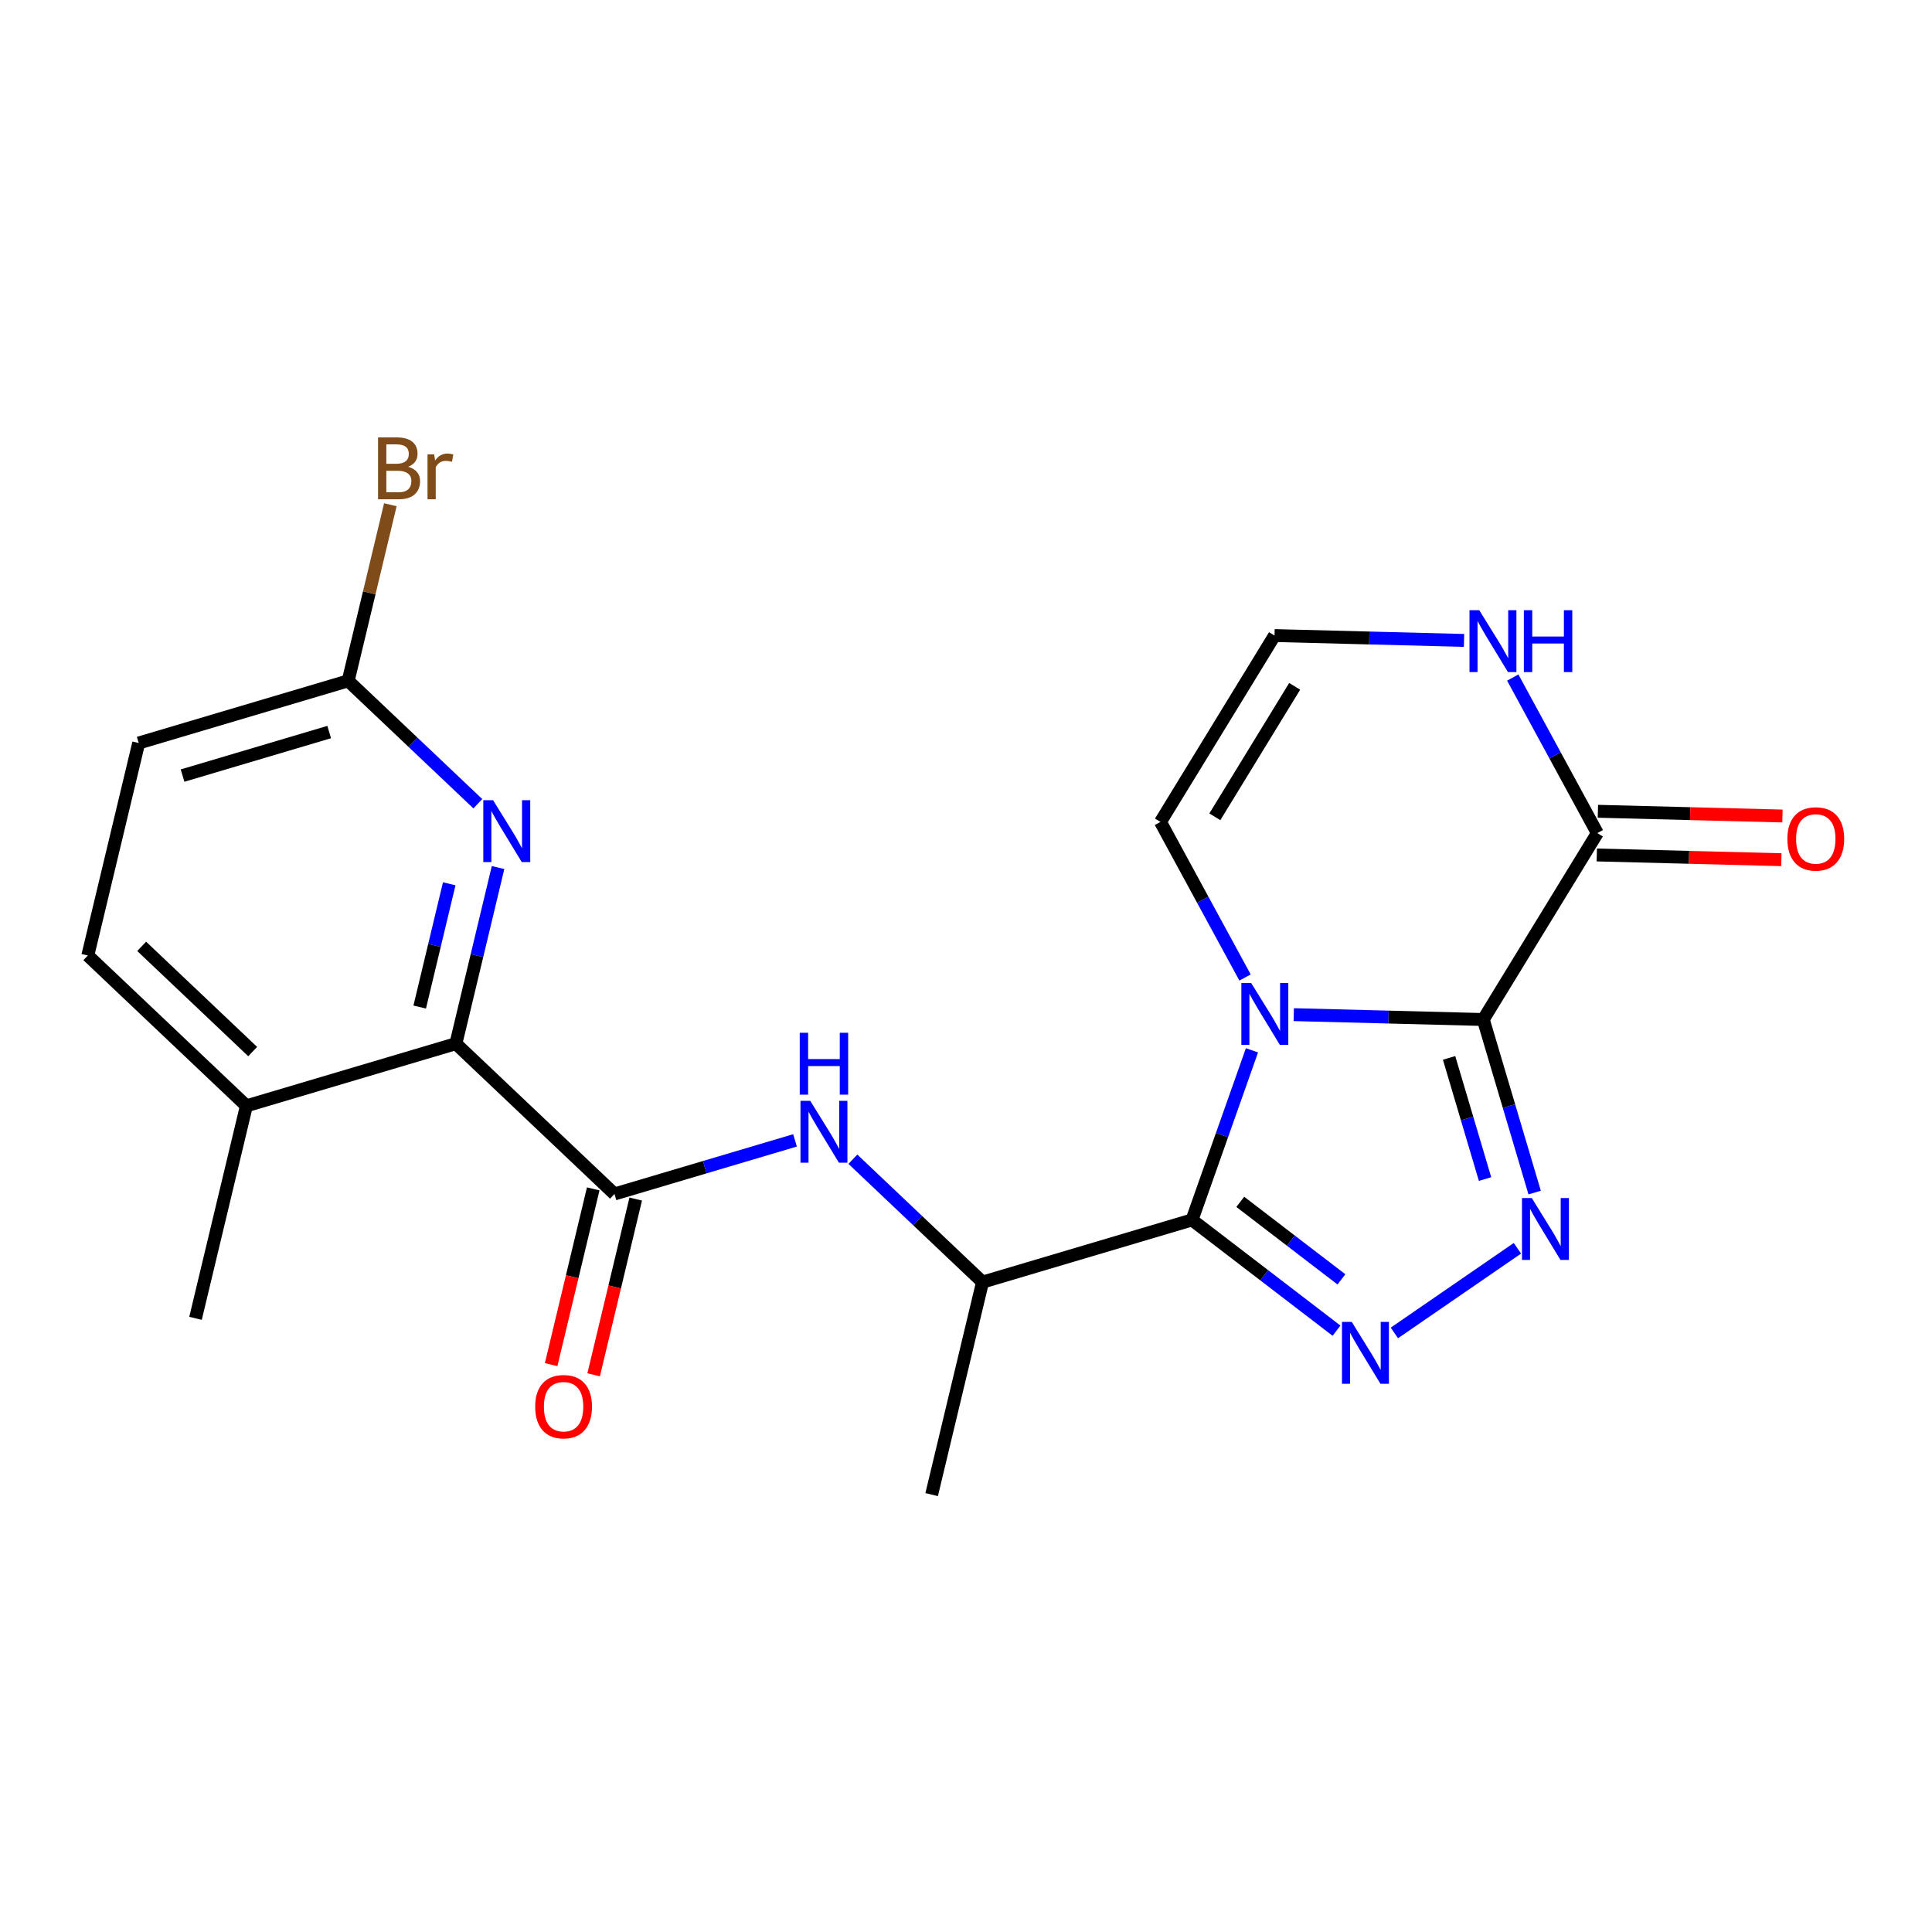<?xml version='1.0' encoding='iso-8859-1'?>
<svg version='1.1' baseProfile='full'
              xmlns='http://www.w3.org/2000/svg'
                      xmlns:rdkit='http://www.rdkit.org/xml'
                      xmlns:xlink='http://www.w3.org/1999/xlink'
                  xml:space='preserve'
width='300px' height='300px' viewBox='0 0 300 300'>
<!-- END OF HEADER -->
<rect style='opacity:1.0;fill:#FFFFFF;stroke:none' width='300' height='300' x='0' y='0'> </rect>
<rect style='opacity:1.0;fill:#FFFFFF;stroke:none' width='300' height='300' x='0' y='0'> </rect>
<path class='bond-0 atom-0 atom-1' d='M 30.36,204.711 L 38.262,171.714' style='fill:none;fill-rule:evenodd;stroke:#000000;stroke-width:2.0px;stroke-linecap:butt;stroke-linejoin:miter;stroke-opacity:1' />
<path class='bond-1 atom-1 atom-2' d='M 38.262,171.714 L 13.636,148.372' style='fill:none;fill-rule:evenodd;stroke:#000000;stroke-width:2.0px;stroke-linecap:butt;stroke-linejoin:miter;stroke-opacity:1' />
<path class='bond-1 atom-1 atom-2' d='M 39.236,163.287 L 21.999,146.948' style='fill:none;fill-rule:evenodd;stroke:#000000;stroke-width:2.0px;stroke-linecap:butt;stroke-linejoin:miter;stroke-opacity:1' />
<path class='bond-22 atom-7 atom-1' d='M 70.789,162.058 L 38.262,171.714' style='fill:none;fill-rule:evenodd;stroke:#000000;stroke-width:2.0px;stroke-linecap:butt;stroke-linejoin:miter;stroke-opacity:1' />
<path class='bond-2 atom-2 atom-3' d='M 13.636,148.372 L 21.538,115.375' style='fill:none;fill-rule:evenodd;stroke:#000000;stroke-width:2.0px;stroke-linecap:butt;stroke-linejoin:miter;stroke-opacity:1' />
<path class='bond-3 atom-3 atom-4' d='M 21.538,115.375 L 54.065,105.719' style='fill:none;fill-rule:evenodd;stroke:#000000;stroke-width:2.0px;stroke-linecap:butt;stroke-linejoin:miter;stroke-opacity:1' />
<path class='bond-3 atom-3 atom-4' d='M 28.348,120.432 L 51.117,113.673' style='fill:none;fill-rule:evenodd;stroke:#000000;stroke-width:2.0px;stroke-linecap:butt;stroke-linejoin:miter;stroke-opacity:1' />
<path class='bond-4 atom-4 atom-5' d='M 54.065,105.719 L 57.339,92.047' style='fill:none;fill-rule:evenodd;stroke:#000000;stroke-width:2.0px;stroke-linecap:butt;stroke-linejoin:miter;stroke-opacity:1' />
<path class='bond-4 atom-4 atom-5' d='M 57.339,92.047 L 60.613,78.374' style='fill:none;fill-rule:evenodd;stroke:#7F4C19;stroke-width:2.0px;stroke-linecap:butt;stroke-linejoin:miter;stroke-opacity:1' />
<path class='bond-5 atom-4 atom-6' d='M 54.065,105.719 L 64.132,115.261' style='fill:none;fill-rule:evenodd;stroke:#000000;stroke-width:2.0px;stroke-linecap:butt;stroke-linejoin:miter;stroke-opacity:1' />
<path class='bond-5 atom-4 atom-6' d='M 64.132,115.261 L 74.199,124.802' style='fill:none;fill-rule:evenodd;stroke:#0000FF;stroke-width:2.0px;stroke-linecap:butt;stroke-linejoin:miter;stroke-opacity:1' />
<path class='bond-6 atom-6 atom-7' d='M 77.337,134.713 L 74.063,148.386' style='fill:none;fill-rule:evenodd;stroke:#0000FF;stroke-width:2.0px;stroke-linecap:butt;stroke-linejoin:miter;stroke-opacity:1' />
<path class='bond-6 atom-6 atom-7' d='M 74.063,148.386 L 70.789,162.058' style='fill:none;fill-rule:evenodd;stroke:#000000;stroke-width:2.0px;stroke-linecap:butt;stroke-linejoin:miter;stroke-opacity:1' />
<path class='bond-6 atom-6 atom-7' d='M 69.756,137.235 L 67.464,146.805' style='fill:none;fill-rule:evenodd;stroke:#0000FF;stroke-width:2.0px;stroke-linecap:butt;stroke-linejoin:miter;stroke-opacity:1' />
<path class='bond-6 atom-6 atom-7' d='M 67.464,146.805 L 65.172,156.376' style='fill:none;fill-rule:evenodd;stroke:#000000;stroke-width:2.0px;stroke-linecap:butt;stroke-linejoin:miter;stroke-opacity:1' />
<path class='bond-7 atom-7 atom-8' d='M 70.789,162.058 L 95.415,185.4' style='fill:none;fill-rule:evenodd;stroke:#000000;stroke-width:2.0px;stroke-linecap:butt;stroke-linejoin:miter;stroke-opacity:1' />
<path class='bond-8 atom-8 atom-9' d='M 92.115,184.609 L 88.848,198.255' style='fill:none;fill-rule:evenodd;stroke:#000000;stroke-width:2.0px;stroke-linecap:butt;stroke-linejoin:miter;stroke-opacity:1' />
<path class='bond-8 atom-8 atom-9' d='M 88.848,198.255 L 85.58,211.9' style='fill:none;fill-rule:evenodd;stroke:#FF0000;stroke-width:2.0px;stroke-linecap:butt;stroke-linejoin:miter;stroke-opacity:1' />
<path class='bond-8 atom-8 atom-9' d='M 98.715,186.19 L 95.447,199.835' style='fill:none;fill-rule:evenodd;stroke:#000000;stroke-width:2.0px;stroke-linecap:butt;stroke-linejoin:miter;stroke-opacity:1' />
<path class='bond-8 atom-8 atom-9' d='M 95.447,199.835 L 92.18,213.48' style='fill:none;fill-rule:evenodd;stroke:#FF0000;stroke-width:2.0px;stroke-linecap:butt;stroke-linejoin:miter;stroke-opacity:1' />
<path class='bond-9 atom-8 atom-10' d='M 95.415,185.4 L 109.433,181.239' style='fill:none;fill-rule:evenodd;stroke:#000000;stroke-width:2.0px;stroke-linecap:butt;stroke-linejoin:miter;stroke-opacity:1' />
<path class='bond-9 atom-8 atom-10' d='M 109.433,181.239 L 123.45,177.077' style='fill:none;fill-rule:evenodd;stroke:#0000FF;stroke-width:2.0px;stroke-linecap:butt;stroke-linejoin:miter;stroke-opacity:1' />
<path class='bond-10 atom-10 atom-11' d='M 132.435,180.002 L 142.501,189.544' style='fill:none;fill-rule:evenodd;stroke:#0000FF;stroke-width:2.0px;stroke-linecap:butt;stroke-linejoin:miter;stroke-opacity:1' />
<path class='bond-10 atom-10 atom-11' d='M 142.501,189.544 L 152.568,199.086' style='fill:none;fill-rule:evenodd;stroke:#000000;stroke-width:2.0px;stroke-linecap:butt;stroke-linejoin:miter;stroke-opacity:1' />
<path class='bond-11 atom-11 atom-12' d='M 152.568,199.086 L 144.667,232.083' style='fill:none;fill-rule:evenodd;stroke:#000000;stroke-width:2.0px;stroke-linecap:butt;stroke-linejoin:miter;stroke-opacity:1' />
<path class='bond-12 atom-11 atom-13' d='M 152.568,199.086 L 185.095,189.43' style='fill:none;fill-rule:evenodd;stroke:#000000;stroke-width:2.0px;stroke-linecap:butt;stroke-linejoin:miter;stroke-opacity:1' />
<path class='bond-13 atom-13 atom-14' d='M 185.095,189.43 L 196.315,198.028' style='fill:none;fill-rule:evenodd;stroke:#000000;stroke-width:2.0px;stroke-linecap:butt;stroke-linejoin:miter;stroke-opacity:1' />
<path class='bond-13 atom-13 atom-14' d='M 196.315,198.028 L 207.534,206.627' style='fill:none;fill-rule:evenodd;stroke:#0000FF;stroke-width:2.0px;stroke-linecap:butt;stroke-linejoin:miter;stroke-opacity:1' />
<path class='bond-13 atom-13 atom-14' d='M 192.589,186.623 L 200.443,192.642' style='fill:none;fill-rule:evenodd;stroke:#000000;stroke-width:2.0px;stroke-linecap:butt;stroke-linejoin:miter;stroke-opacity:1' />
<path class='bond-13 atom-13 atom-14' d='M 200.443,192.642 L 208.296,198.661' style='fill:none;fill-rule:evenodd;stroke:#0000FF;stroke-width:2.0px;stroke-linecap:butt;stroke-linejoin:miter;stroke-opacity:1' />
<path class='bond-23 atom-22 atom-13' d='M 194.405,163.092 L 189.75,176.261' style='fill:none;fill-rule:evenodd;stroke:#0000FF;stroke-width:2.0px;stroke-linecap:butt;stroke-linejoin:miter;stroke-opacity:1' />
<path class='bond-23 atom-22 atom-13' d='M 189.75,176.261 L 185.095,189.43' style='fill:none;fill-rule:evenodd;stroke:#000000;stroke-width:2.0px;stroke-linecap:butt;stroke-linejoin:miter;stroke-opacity:1' />
<path class='bond-14 atom-14 atom-15' d='M 216.518,206.978 L 235.622,193.833' style='fill:none;fill-rule:evenodd;stroke:#0000FF;stroke-width:2.0px;stroke-linecap:butt;stroke-linejoin:miter;stroke-opacity:1' />
<path class='bond-15 atom-15 atom-16' d='M 238.3,185.182 L 234.311,171.745' style='fill:none;fill-rule:evenodd;stroke:#0000FF;stroke-width:2.0px;stroke-linecap:butt;stroke-linejoin:miter;stroke-opacity:1' />
<path class='bond-15 atom-15 atom-16' d='M 234.311,171.745 L 230.322,158.308' style='fill:none;fill-rule:evenodd;stroke:#000000;stroke-width:2.0px;stroke-linecap:butt;stroke-linejoin:miter;stroke-opacity:1' />
<path class='bond-15 atom-15 atom-16' d='M 230.598,183.082 L 227.805,173.676' style='fill:none;fill-rule:evenodd;stroke:#0000FF;stroke-width:2.0px;stroke-linecap:butt;stroke-linejoin:miter;stroke-opacity:1' />
<path class='bond-15 atom-15 atom-16' d='M 227.805,173.676 L 225.013,164.27' style='fill:none;fill-rule:evenodd;stroke:#000000;stroke-width:2.0px;stroke-linecap:butt;stroke-linejoin:miter;stroke-opacity:1' />
<path class='bond-16 atom-16 atom-17' d='M 230.322,158.308 L 248.034,129.367' style='fill:none;fill-rule:evenodd;stroke:#000000;stroke-width:2.0px;stroke-linecap:butt;stroke-linejoin:miter;stroke-opacity:1' />
<path class='bond-24 atom-22 atom-16' d='M 200.895,157.554 L 215.609,157.931' style='fill:none;fill-rule:evenodd;stroke:#0000FF;stroke-width:2.0px;stroke-linecap:butt;stroke-linejoin:miter;stroke-opacity:1' />
<path class='bond-24 atom-22 atom-16' d='M 215.609,157.931 L 230.322,158.308' style='fill:none;fill-rule:evenodd;stroke:#000000;stroke-width:2.0px;stroke-linecap:butt;stroke-linejoin:miter;stroke-opacity:1' />
<path class='bond-17 atom-17 atom-18' d='M 247.947,132.759 L 262.277,133.126' style='fill:none;fill-rule:evenodd;stroke:#000000;stroke-width:2.0px;stroke-linecap:butt;stroke-linejoin:miter;stroke-opacity:1' />
<path class='bond-17 atom-17 atom-18' d='M 262.277,133.126 L 276.607,133.493' style='fill:none;fill-rule:evenodd;stroke:#FF0000;stroke-width:2.0px;stroke-linecap:butt;stroke-linejoin:miter;stroke-opacity:1' />
<path class='bond-17 atom-17 atom-18' d='M 248.12,125.975 L 262.45,126.342' style='fill:none;fill-rule:evenodd;stroke:#000000;stroke-width:2.0px;stroke-linecap:butt;stroke-linejoin:miter;stroke-opacity:1' />
<path class='bond-17 atom-17 atom-18' d='M 262.45,126.342 L 276.78,126.709' style='fill:none;fill-rule:evenodd;stroke:#FF0000;stroke-width:2.0px;stroke-linecap:butt;stroke-linejoin:miter;stroke-opacity:1' />
<path class='bond-18 atom-17 atom-19' d='M 248.034,129.367 L 241.467,117.289' style='fill:none;fill-rule:evenodd;stroke:#000000;stroke-width:2.0px;stroke-linecap:butt;stroke-linejoin:miter;stroke-opacity:1' />
<path class='bond-18 atom-17 atom-19' d='M 241.467,117.289 L 234.9,105.211' style='fill:none;fill-rule:evenodd;stroke:#0000FF;stroke-width:2.0px;stroke-linecap:butt;stroke-linejoin:miter;stroke-opacity:1' />
<path class='bond-19 atom-19 atom-20' d='M 227.334,99.443 L 212.62,99.066' style='fill:none;fill-rule:evenodd;stroke:#0000FF;stroke-width:2.0px;stroke-linecap:butt;stroke-linejoin:miter;stroke-opacity:1' />
<path class='bond-19 atom-19 atom-20' d='M 212.62,99.066 L 197.907,98.69' style='fill:none;fill-rule:evenodd;stroke:#000000;stroke-width:2.0px;stroke-linecap:butt;stroke-linejoin:miter;stroke-opacity:1' />
<path class='bond-20 atom-20 atom-21' d='M 197.907,98.69 L 180.195,127.63' style='fill:none;fill-rule:evenodd;stroke:#000000;stroke-width:2.0px;stroke-linecap:butt;stroke-linejoin:miter;stroke-opacity:1' />
<path class='bond-20 atom-20 atom-21' d='M 201.038,106.573 L 188.64,126.832' style='fill:none;fill-rule:evenodd;stroke:#000000;stroke-width:2.0px;stroke-linecap:butt;stroke-linejoin:miter;stroke-opacity:1' />
<path class='bond-21 atom-21 atom-22' d='M 180.195,127.63 L 186.762,139.708' style='fill:none;fill-rule:evenodd;stroke:#000000;stroke-width:2.0px;stroke-linecap:butt;stroke-linejoin:miter;stroke-opacity:1' />
<path class='bond-21 atom-21 atom-22' d='M 186.762,139.708 L 193.329,151.787' style='fill:none;fill-rule:evenodd;stroke:#0000FF;stroke-width:2.0px;stroke-linecap:butt;stroke-linejoin:miter;stroke-opacity:1' />
<path  class='atom-5' d='M 63.372 72.477
Q 64.294 72.735, 64.756 73.305
Q 65.231 73.862, 65.231 74.69
Q 65.231 76.02, 64.376 76.78
Q 63.535 77.526, 61.933 77.526
L 58.703 77.526
L 58.703 67.917
L 61.539 67.917
Q 63.182 67.917, 64.01 68.582
Q 64.837 69.247, 64.837 70.469
Q 64.837 71.921, 63.372 72.477
M 59.992 69.003
L 59.992 72.016
L 61.539 72.016
Q 62.489 72.016, 62.978 71.636
Q 63.48 71.242, 63.48 70.469
Q 63.48 69.003, 61.539 69.003
L 59.992 69.003
M 61.933 76.44
Q 62.869 76.44, 63.372 75.993
Q 63.874 75.545, 63.874 74.69
Q 63.874 73.902, 63.317 73.509
Q 62.774 73.102, 61.729 73.102
L 59.992 73.102
L 59.992 76.44
L 61.933 76.44
' fill='#7F4C19'/>
<path  class='atom-5' d='M 67.416 70.55
L 67.565 71.514
Q 68.298 70.428, 69.493 70.428
Q 69.873 70.428, 70.388 70.564
L 70.185 71.704
Q 69.601 71.568, 69.275 71.568
Q 68.705 71.568, 68.325 71.799
Q 67.959 72.016, 67.66 72.545
L 67.66 77.526
L 66.385 77.526
L 66.385 70.55
L 67.416 70.55
' fill='#7F4C19'/>
<path  class='atom-6' d='M 76.567 124.256
L 79.716 129.346
Q 80.028 129.848, 80.53 130.757
Q 81.032 131.666, 81.059 131.721
L 81.059 124.256
L 82.335 124.256
L 82.335 133.865
L 81.019 133.865
L 77.639 128.301
Q 77.246 127.649, 76.825 126.903
Q 76.418 126.156, 76.296 125.925
L 76.296 133.865
L 75.047 133.865
L 75.047 124.256
L 76.567 124.256
' fill='#0000FF'/>
<path  class='atom-9' d='M 83.103 218.424
Q 83.103 216.117, 84.243 214.827
Q 85.383 213.538, 87.513 213.538
Q 89.644 213.538, 90.784 214.827
Q 91.924 216.117, 91.924 218.424
Q 91.924 220.758, 90.771 222.088
Q 89.617 223.405, 87.513 223.405
Q 85.396 223.405, 84.243 222.088
Q 83.103 220.772, 83.103 218.424
M 87.513 222.319
Q 88.979 222.319, 89.766 221.342
Q 90.567 220.351, 90.567 218.424
Q 90.567 216.538, 89.766 215.587
Q 88.979 214.624, 87.513 214.624
Q 86.048 214.624, 85.247 215.574
Q 84.46 216.524, 84.46 218.424
Q 84.46 220.365, 85.247 221.342
Q 86.048 222.319, 87.513 222.319
' fill='#FF0000'/>
<path  class='atom-10' d='M 125.818 170.939
L 128.967 176.029
Q 129.279 176.531, 129.781 177.44
Q 130.284 178.35, 130.311 178.404
L 130.311 170.939
L 131.587 170.939
L 131.587 180.548
L 130.27 180.548
L 126.891 174.984
Q 126.497 174.332, 126.076 173.586
Q 125.669 172.839, 125.547 172.609
L 125.547 180.548
L 124.298 180.548
L 124.298 170.939
L 125.818 170.939
' fill='#0000FF'/>
<path  class='atom-10' d='M 124.183 160.369
L 125.486 160.369
L 125.486 164.455
L 130.399 164.455
L 130.399 160.369
L 131.702 160.369
L 131.702 169.978
L 130.399 169.978
L 130.399 165.54
L 125.486 165.54
L 125.486 169.978
L 124.183 169.978
L 124.183 160.369
' fill='#0000FF'/>
<path  class='atom-14' d='M 209.902 205.265
L 213.051 210.355
Q 213.363 210.857, 213.865 211.766
Q 214.367 212.675, 214.394 212.73
L 214.394 205.265
L 215.67 205.265
L 215.67 214.874
L 214.354 214.874
L 210.974 209.31
Q 210.581 208.658, 210.16 207.912
Q 209.753 207.165, 209.631 206.934
L 209.631 214.874
L 208.382 214.874
L 208.382 205.265
L 209.902 205.265
' fill='#0000FF'/>
<path  class='atom-15' d='M 237.854 186.031
L 241.002 191.12
Q 241.315 191.622, 241.817 192.532
Q 242.319 193.441, 242.346 193.495
L 242.346 186.031
L 243.622 186.031
L 243.622 195.64
L 242.305 195.64
L 238.926 190.075
Q 238.532 189.424, 238.112 188.677
Q 237.704 187.931, 237.582 187.7
L 237.582 195.64
L 236.334 195.64
L 236.334 186.031
L 237.854 186.031
' fill='#0000FF'/>
<path  class='atom-18' d='M 277.542 130.263
Q 277.542 127.955, 278.682 126.666
Q 279.822 125.377, 281.953 125.377
Q 284.084 125.377, 285.224 126.666
Q 286.364 127.955, 286.364 130.263
Q 286.364 132.597, 285.21 133.927
Q 284.056 135.244, 281.953 135.244
Q 279.835 135.244, 278.682 133.927
Q 277.542 132.611, 277.542 130.263
M 281.953 134.158
Q 283.418 134.158, 284.206 133.181
Q 285.006 132.19, 285.006 130.263
Q 285.006 128.376, 284.206 127.426
Q 283.418 126.462, 281.953 126.462
Q 280.487 126.462, 279.686 127.413
Q 278.899 128.363, 278.899 130.263
Q 278.899 132.203, 279.686 133.181
Q 280.487 134.158, 281.953 134.158
' fill='#FF0000'/>
<path  class='atom-19' d='M 229.702 94.754
L 232.851 99.843
Q 233.163 100.345, 233.665 101.255
Q 234.167 102.164, 234.194 102.218
L 234.194 94.754
L 235.47 94.754
L 235.47 104.363
L 234.154 104.363
L 230.774 98.798
Q 230.381 98.147, 229.96 97.4
Q 229.553 96.654, 229.431 96.423
L 229.431 104.363
L 228.182 104.363
L 228.182 94.754
L 229.702 94.754
' fill='#0000FF'/>
<path  class='atom-19' d='M 236.624 94.754
L 237.927 94.754
L 237.927 98.839
L 242.84 98.839
L 242.84 94.754
L 244.143 94.754
L 244.143 104.363
L 242.84 104.363
L 242.84 99.925
L 237.927 99.925
L 237.927 104.363
L 236.624 104.363
L 236.624 94.754
' fill='#0000FF'/>
<path  class='atom-22' d='M 194.279 152.635
L 197.428 157.724
Q 197.74 158.226, 198.242 159.136
Q 198.744 160.045, 198.771 160.099
L 198.771 152.635
L 200.047 152.635
L 200.047 162.244
L 198.731 162.244
L 195.351 156.679
Q 194.958 156.028, 194.537 155.281
Q 194.13 154.535, 194.007 154.304
L 194.007 162.244
L 192.759 162.244
L 192.759 152.635
L 194.279 152.635
' fill='#0000FF'/>
</svg>

